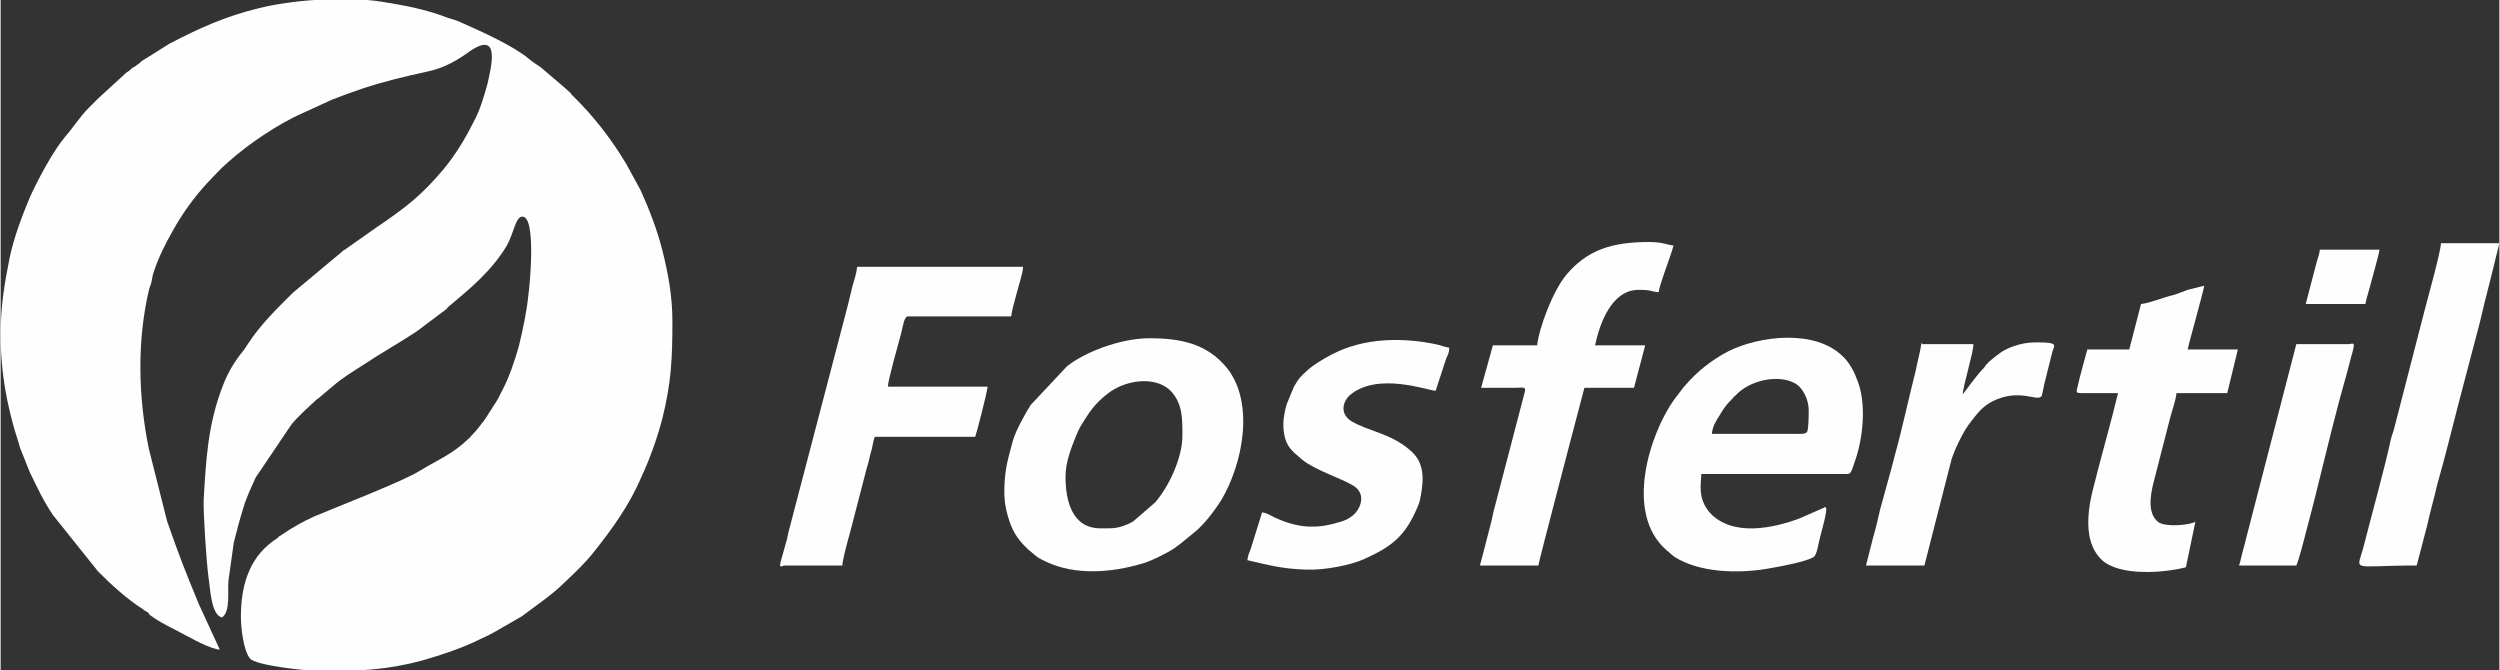<svg xmlns="http://www.w3.org/2000/svg" xmlns:xlink="http://www.w3.org/1999/xlink" xml:space="preserve" width="42.333mm" height="11.345mm" style="shape-rendering:geometricPrecision; text-rendering:geometricPrecision; image-rendering:optimizeQuality; fill-rule:evenodd; clip-rule:evenodd" viewBox="0 0 4233 1135" data-name="Layer 1"><rect x="0" y="0" width="4233" height="1135" fill="#333333" stroke="none"/> <defs>  <style type="text/css">   <![CDATA[    .fil0 {fill:#FEFEFE}   ]]>  </style> </defs> <g id="Camada_x0020_1">    <g id="_2622672008416">   <path class="fil0" d="M0 566c0,54 7,100 20,149 4,16 9,29 13,44l16 40c12,25 24,51 40,74l76 95c24,24 48,46 76,64 3,3 5,3 9,6 2,2 0,1 3,4 12,9 27,17 41,24 20,10 51,29 73,34 5,1 4,0 4,0l-35 -76c-24,-58 -33,-81 -54,-141l-31 -123c-18,-88 -20,-182 0,-268 1,-4 2,-7 4,-12 1,-6 2,-9 3,-15 8,-26 20,-50 33,-73 16,-29 36,-57 59,-82 11,-11 23,-25 35,-35 19,-17 39,-32 60,-46 21,-14 45,-28 68,-38l48 -22c18,-7 34,-13 52,-19 36,-12 74,-21 111,-29 28,-6 50,-19 72,-35 51,-34 35,27 29,55 -6,22 -13,46 -24,66 -14,28 -31,56 -51,80 -37,44 -63,64 -113,98l-54 38c-3,1 -1,0 -3,2l-85 71c-27,27 -54,53 -75,85l-8 12c-15,18 -27,38 -35,59 -26,66 -29,126 -33,194 -1,24 5,109 8,131 3,17 4,65 23,69 15,-10 9,-45 11,-63l9 -64c5,-20 10,-39 16,-58 5,-18 14,-36 21,-52l60 -89c9,-12 29,-30 41,-41l2 -2c0,0 1,0 1,-1 0,0 1,0 1,0 0,-1 1,-1 1,-1l25 -21c16,-14 33,-24 50,-35 30,-20 62,-38 91,-57l52 -39c0,0 1,-1 1,-2 38,-32 73,-60 100,-104 13,-23 15,-50 27,-50 24,0 12,121 10,133 -3,29 -9,57 -16,86 -7,25 -16,52 -28,75 -4,7 -7,15 -12,22l-18 28c-11,14 -10,14 -26,31 -29,28 -52,36 -83,55 -28,18 -140,61 -180,78 -18,8 -39,20 -55,31 -1,1 -3,2 -5,3 0,0 0,1 0,1l-7 5c0,0 -2,1 -3,2 -41,30 -54,77 -54,128 0,17 4,56 15,70 9,13 102,22 122,22 63,0 110,-2 170,-18 34,-10 68,-21 100,-37 16,-7 29,-15 43,-23l26 -15c25,-19 51,-36 73,-58 17,-16 34,-32 49,-51 31,-39 60,-79 80,-126 15,-32 27,-66 36,-100 15,-61 17,-100 17,-165 0,-42 -7,-80 -17,-120 -9,-35 -22,-69 -37,-102l-24 -44c-25,-42 -56,-82 -91,-116l-2 -2c0,0 -1,-1 -1,-2l-9 -8c0,0 0,0 -1,-1l-41 -35c-7,-5 -13,-8 -21,-15 -25,-21 -80,-46 -112,-60 -8,-4 -15,-6 -25,-9 -36,-14 -73,-21 -111,-27 -62,-10 -154,-3 -209,11 -57,14 -99,33 -151,60l-43 27c-4,2 -6,4 -9,7 -5,3 -6,5 -11,7 -3,3 -5,5 -10,8l-47 43c-6,6 -11,11 -17,17 -15,15 -26,33 -40,49 -21,25 -45,71 -59,101 -13,31 -28,70 -35,105 -8,40 -15,80 -15,128z"></path>   <g>    <path class="fil0" d="M1804 808c0,-26 10,-50 18,-70 6,-15 10,-20 19,-34 9,-14 20,-26 33,-36 29,-24 80,-32 107,-7 22,22 21,50 21,77 0,37 -22,85 -46,113l-37 32c-5,3 -9,5 -12,6 -17,7 -26,6 -44,6 -48,0 -59,-47 -59,-87zm142 -235c-49,0 -111,24 -140,48l-61 65c-9,14 -26,45 -30,60 -6,23 -12,40 -14,68 -2,27 0,45 8,69 7,21 17,34 32,48l6 5c11,10 13,10 25,16 49,23 110,18 161,3 15,-4 43,-18 55,-26 4,-3 8,-6 12,-9l22 -18c4,-3 7,-6 10,-9 14,-14 25,-29 36,-46 37,-63 56,-164 10,-223 -34,-42 -79,-51 -132,-51z"></path>    <path class="fil0" d="M2899 735c1,-13 7,-22 14,-33 7,-12 12,-18 21,-27 2,-2 2,-3 4,-4 25,-28 73,-36 99,-23 16,7 26,29 26,47 0,7 0,33 -3,37 -3,4 -14,3 -20,3l-141 0zm230 68c6,0 8,-9 12,-21 14,-38 21,-101 3,-141 -4,-12 -14,-29 -23,-37 -47,-47 -142,-35 -194,-9 -29,15 -54,35 -75,60 0,0 -1,1 -1,1l-16 21c-42,59 -84,192 -14,254 0,0 1,1 1,1 0,0 1,1 1,1 2,1 4,3 6,5 2,2 3,2 6,5 42,27 109,30 166,19 17,-3 55,-10 70,-18 6,-4 8,-21 11,-33 2,-8 14,-50 10,-51 -5,-3 0,-1 -3,0l-41 18c-45,17 -115,32 -153,-10 -21,-25 -14,-50 -14,-65l248 0z"></path>    <path class="fil0" d="M1712 536c1,-11 7,-30 10,-42 3,-12 10,-32 10,-42l-281 0c-1,11 -5,22 -8,33 -3,12 -5,21 -8,33l-101 386c-1,6 -2,11 -4,17l-9 32c-2,11 2,5 8,5l97 0c0,-13 16,-65 20,-83l21 -81c3,-9 5,-19 7,-27 3,-8 4,-21 7,-27l170 0c2,-5 20,-74 21,-85l-169 0c0,-10 19,-77 23,-92 3,-13 5,-27 11,-27l175 0z"></path>    <path class="fil0" d="M2603 585l-75 0 -20 72c19,0 37,0 56,0 13,0 21,-3 18,7l-53 203c-3,15 -7,30 -11,45 -4,16 -8,31 -12,46l99 0c1,-8 55,-213 58,-225l20 -76 84 0c6,-24 13,-48 19,-72l-85 0c8,-37 28,-94 74,-94 23,0 20,3 34,4 0,-10 20,-60 25,-79 -10,-1 -19,-6 -41,-6 -63,0 -105,13 -141,56 -23,28 -46,90 -49,119z"></path>    <path class="fil0" d="M2449 607c3,-7 5,-9 5,-18 -7,-1 -12,-3 -19,-5 -59,-13 -125,-12 -179,16 -15,8 -31,17 -43,28 -11,10 -14,13 -22,27l-12 29c-3,9 -6,24 -6,34 0,37 15,46 30,59 0,0 0,1 1,1 23,19 65,31 88,45 22,14 12,39 -1,50 -7,6 -16,10 -25,12 -39,12 -71,9 -109,-9 -6,-3 -12,-7 -20,-8l-19 61c-3,8 -5,12 -6,20 39,9 61,15 101,16 31,1 76,-8 97,-18 47,-21 69,-39 89,-85 4,-9 5,-12 7,-23 5,-28 6,-56 -18,-76 -33,-29 -70,-32 -99,-49 -23,-14 -13,-36 -4,-44 47,-41 134,-8 146,-8l18 -55z"></path>    <path class="fil0" d="M3705 592c2,-11 27,-99 28,-108l-28 7c-8,3 -15,6 -25,9 -14,3 -41,14 -54,15l-20 77 -71 0c-6,22 -12,43 -17,65 -2,8 -2,9 9,9l60 0c-12,50 -29,109 -42,161 -13,51 -13,96 15,122 30,27 103,22 142,12l16 -77c-12,6 -49,9 -62,1 -20,-14 -14,-47 -9,-67l28 -109c3,-12 10,-31 11,-43l86 0 18 -74 -85 0z"></path>    <path class="fil0" d="M4111 889c5,-23 12,-47 17,-69 13,-46 24,-90 36,-137l36 -137c5,-22 11,-46 17,-69l16 -65 -99 0c0,14 -24,99 -29,119l-50 194c-2,8 -4,12 -6,20 -10,47 -32,126 -45,177 -12,49 -28,36 89,36l18 -69z"></path>    <path class="fil0" d="M3324 668c0,-13 18,-70 18,-85l-83 0c-7,0 -1,1 -5,-2 -1,10 -8,37 -10,48 -12,47 -22,95 -35,142 -2,7 -4,15 -6,23l-19 69c-4,17 -7,31 -12,48l-12 47 99 0 46 -180c6,-18 20,-48 33,-64 11,-14 19,-25 36,-34 48,-24 78,3 84,-10 1,-3 3,-15 4,-19l14 -56c4,-11 9,-15 -26,-15 -19,0 -30,3 -44,8 -15,6 -22,12 -33,21 -6,5 -9,8 -13,14 -14,14 -34,43 -36,45z"></path>    <path class="fil0" d="M3889 958c4,-8 13,-43 17,-59 19,-70 37,-150 56,-221l13 -47c2,-8 4,-15 6,-23 9,-31 6,-26 -3,-25l-89 0 -85 329c-2,9 -4,15 -6,23 -2,7 -4,18 -6,23l97 0z"></path>    <path class="fil0" d="M3905 515l101 0c1,-6 4,-16 6,-23 3,-11 17,-61 18,-69l-101 0c-1,8 -4,15 -6,23l-18 69z"></path>   </g>  </g> </g></svg>